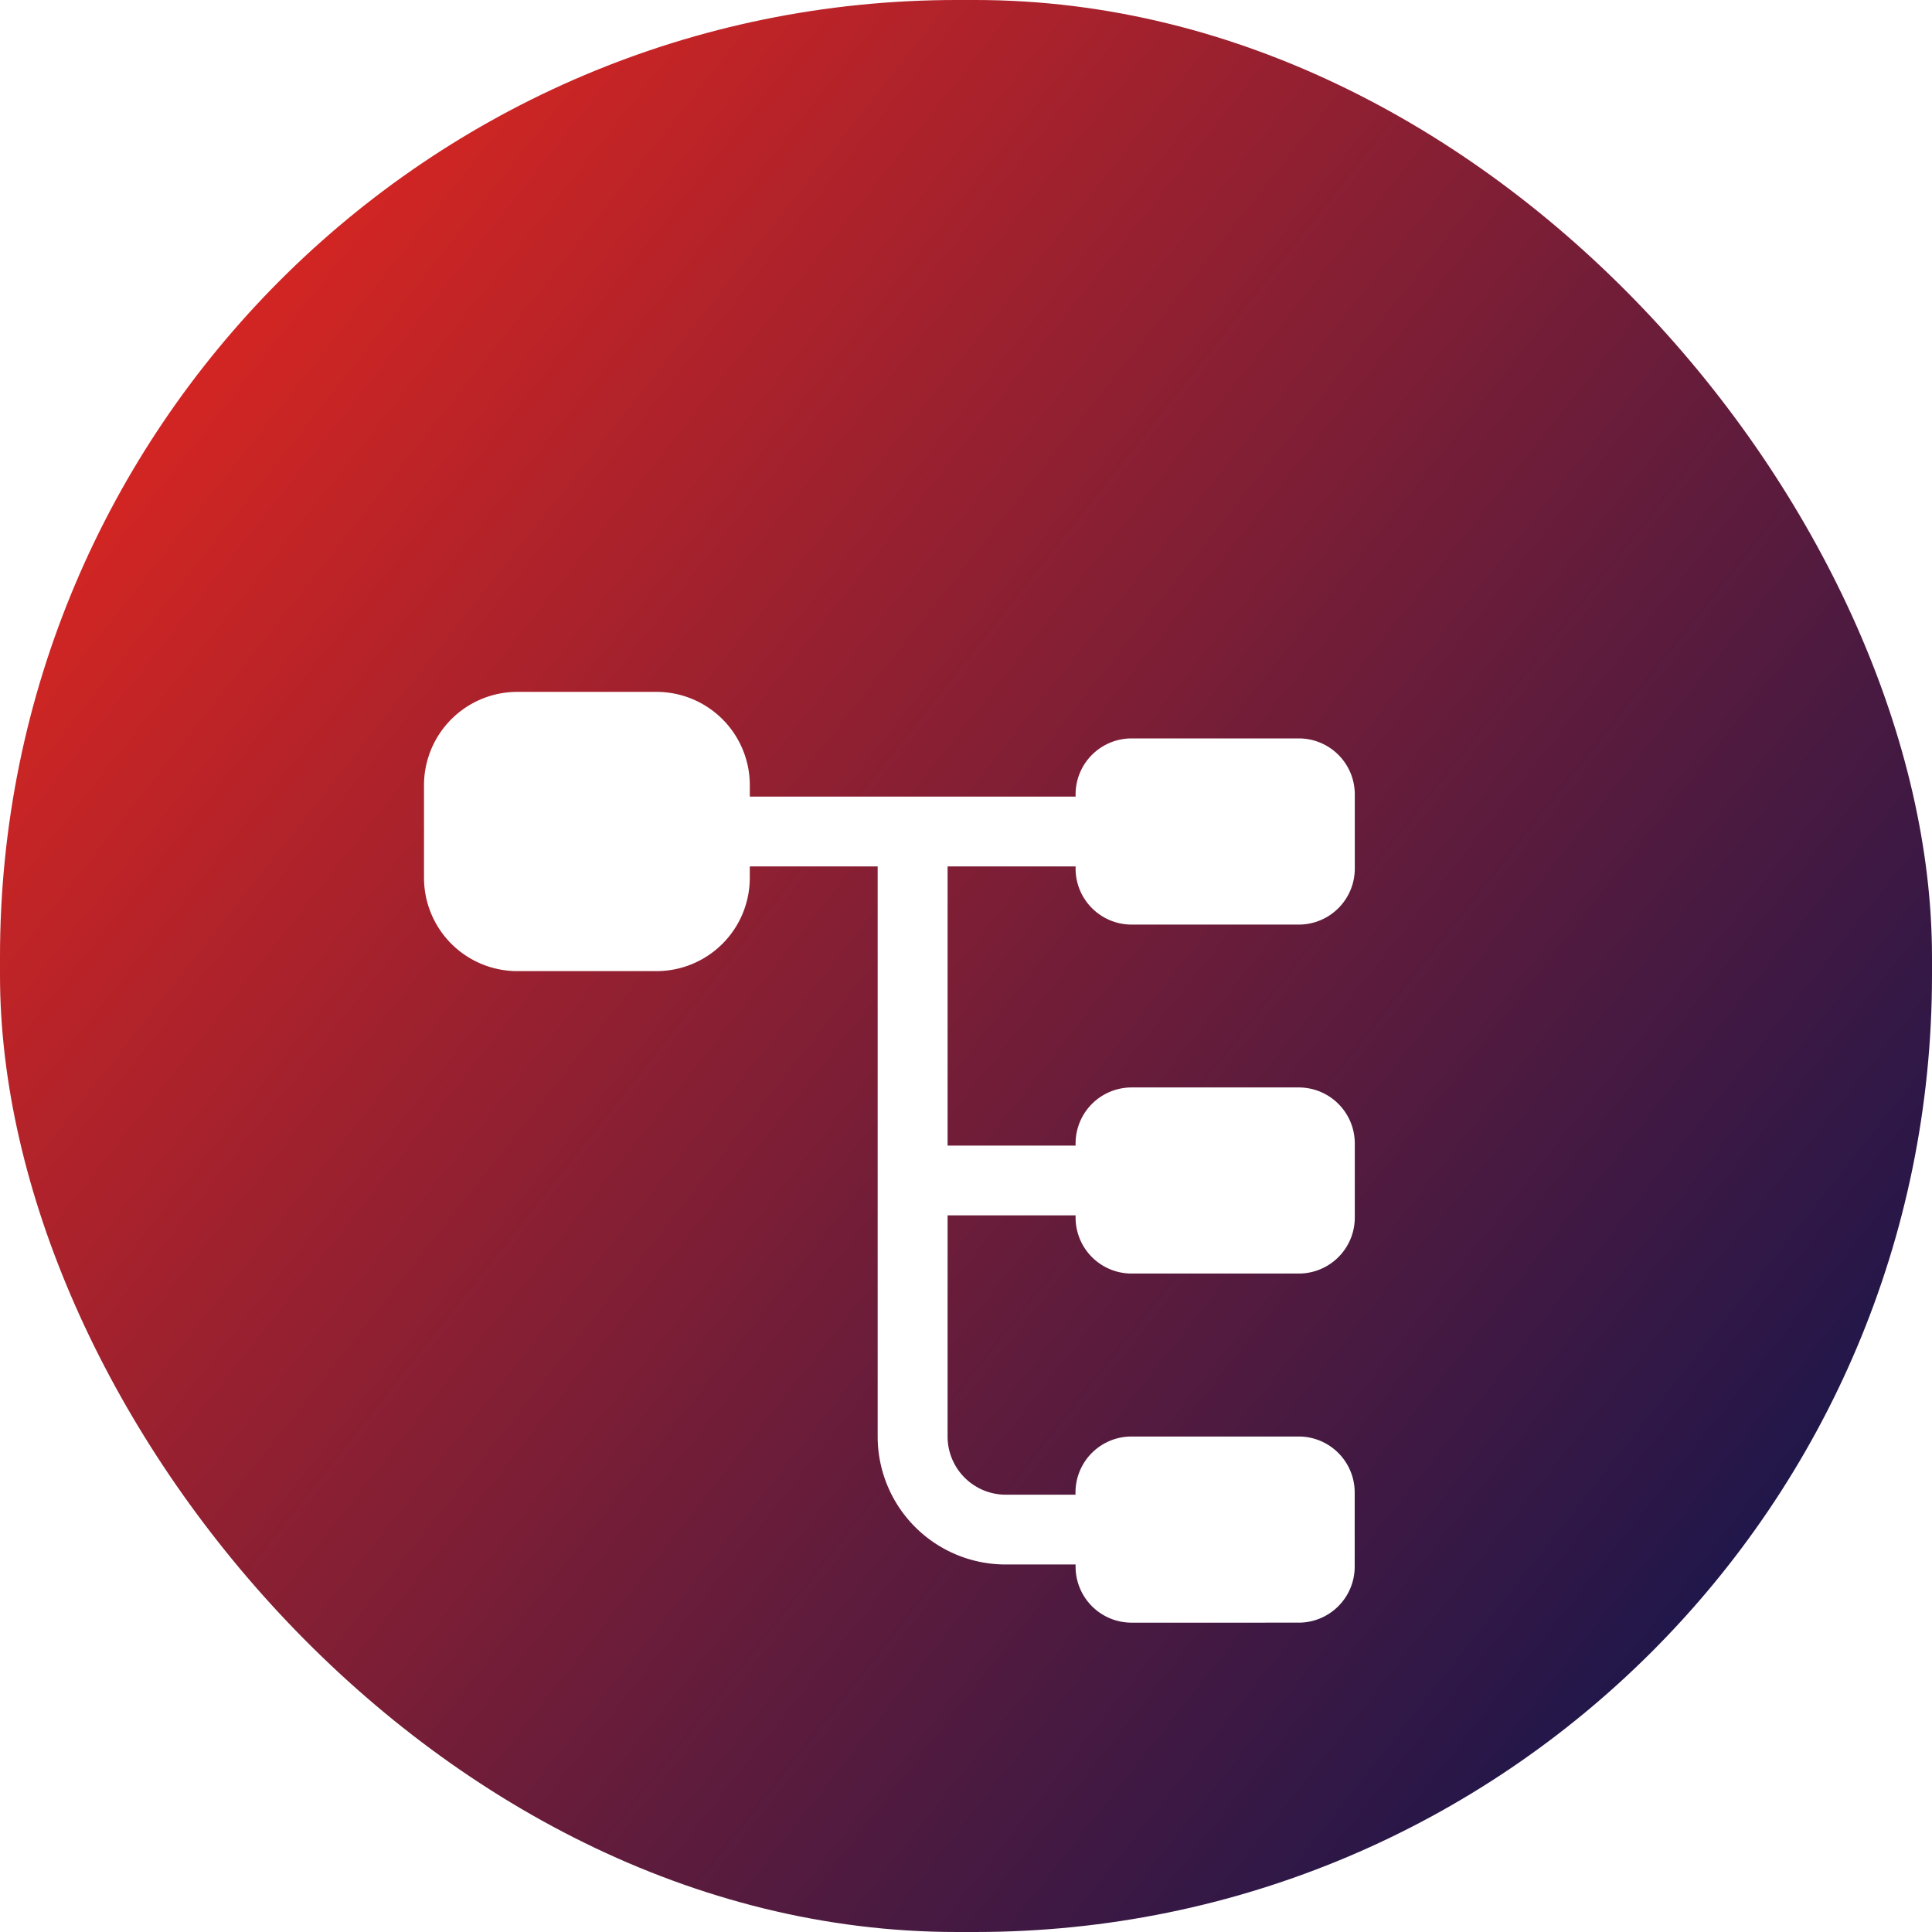 <svg xmlns="http://www.w3.org/2000/svg" xmlns:xlink="http://www.w3.org/1999/xlink" width="100.973" height="100.973" viewBox="0 0 100.973 100.973">
  <defs>
    <linearGradient id="linear-gradient" x1="0.04" x2="0.981" y2="0.743" gradientUnits="objectBoundingBox">
      <stop offset="0" stop-color="#f1281c"/>
      <stop offset="1" stop-color="#1c164b"/>
    </linearGradient>
    <filter id="Path_69803" x="6.663" y="20.663" width="79.646" height="79.646" filterUnits="userSpaceOnUse">
      <feOffset dy="10" input="SourceAlpha"/>
      <feGaussianBlur stdDeviation="5" result="blur"/>
      <feFlood flood-opacity="0.161"/>
      <feComposite operator="in" in2="blur"/>
      <feComposite in="SourceGraphic"/>
    </filter>
  </defs>
  <g id="Group_71979" data-name="Group 71979" transform="translate(-757 -3254)">
    <rect id="Rectangle_18477" data-name="Rectangle 18477" width="100.973" height="100.973" rx="50" transform="translate(757 3254)" fill="url(#linear-gradient)"/>
    <g transform="matrix(1, 0, 0, 1, 757, 3254)" filter="url(#Path_69803)">
      <path id="Path_69803-2" data-name="Path 69803" d="M36.972,48.646a2.927,2.927,0,0,1-2.918-2.918v-.123H30.4a6.685,6.685,0,0,1-6.69-6.688V9.122H17.027v.606a4.879,4.879,0,0,1-4.864,4.866h-7.3A4.879,4.879,0,0,1,0,9.728V4.864A4.879,4.879,0,0,1,4.864,0h7.3a4.879,4.879,0,0,1,4.864,4.864v.609H34.054V5.35a2.927,2.927,0,0,1,2.918-2.918h8.756A2.927,2.927,0,0,1,48.646,5.35V9.242a2.928,2.928,0,0,1-2.918,2.92H36.972a2.928,2.928,0,0,1-2.918-2.92v-.12h-6.69V23.714h6.69v-.12a2.928,2.928,0,0,1,2.918-2.92h8.756a2.928,2.928,0,0,1,2.918,2.92v3.892A2.927,2.927,0,0,1,45.728,30.4H36.972a2.927,2.927,0,0,1-2.918-2.918v-.123h-6.69V38.918A3.042,3.042,0,0,0,30.4,41.958h3.649v-.123a2.927,2.927,0,0,1,2.918-2.918h8.756a2.927,2.927,0,0,1,2.918,2.918v3.892a2.927,2.927,0,0,1-2.918,2.918Z" transform="translate(22.16 26.16)" fill="#fff" stroke="rgba(0,0,0,0)" stroke-width="1"/>
    </g>
  </g>
</svg>
